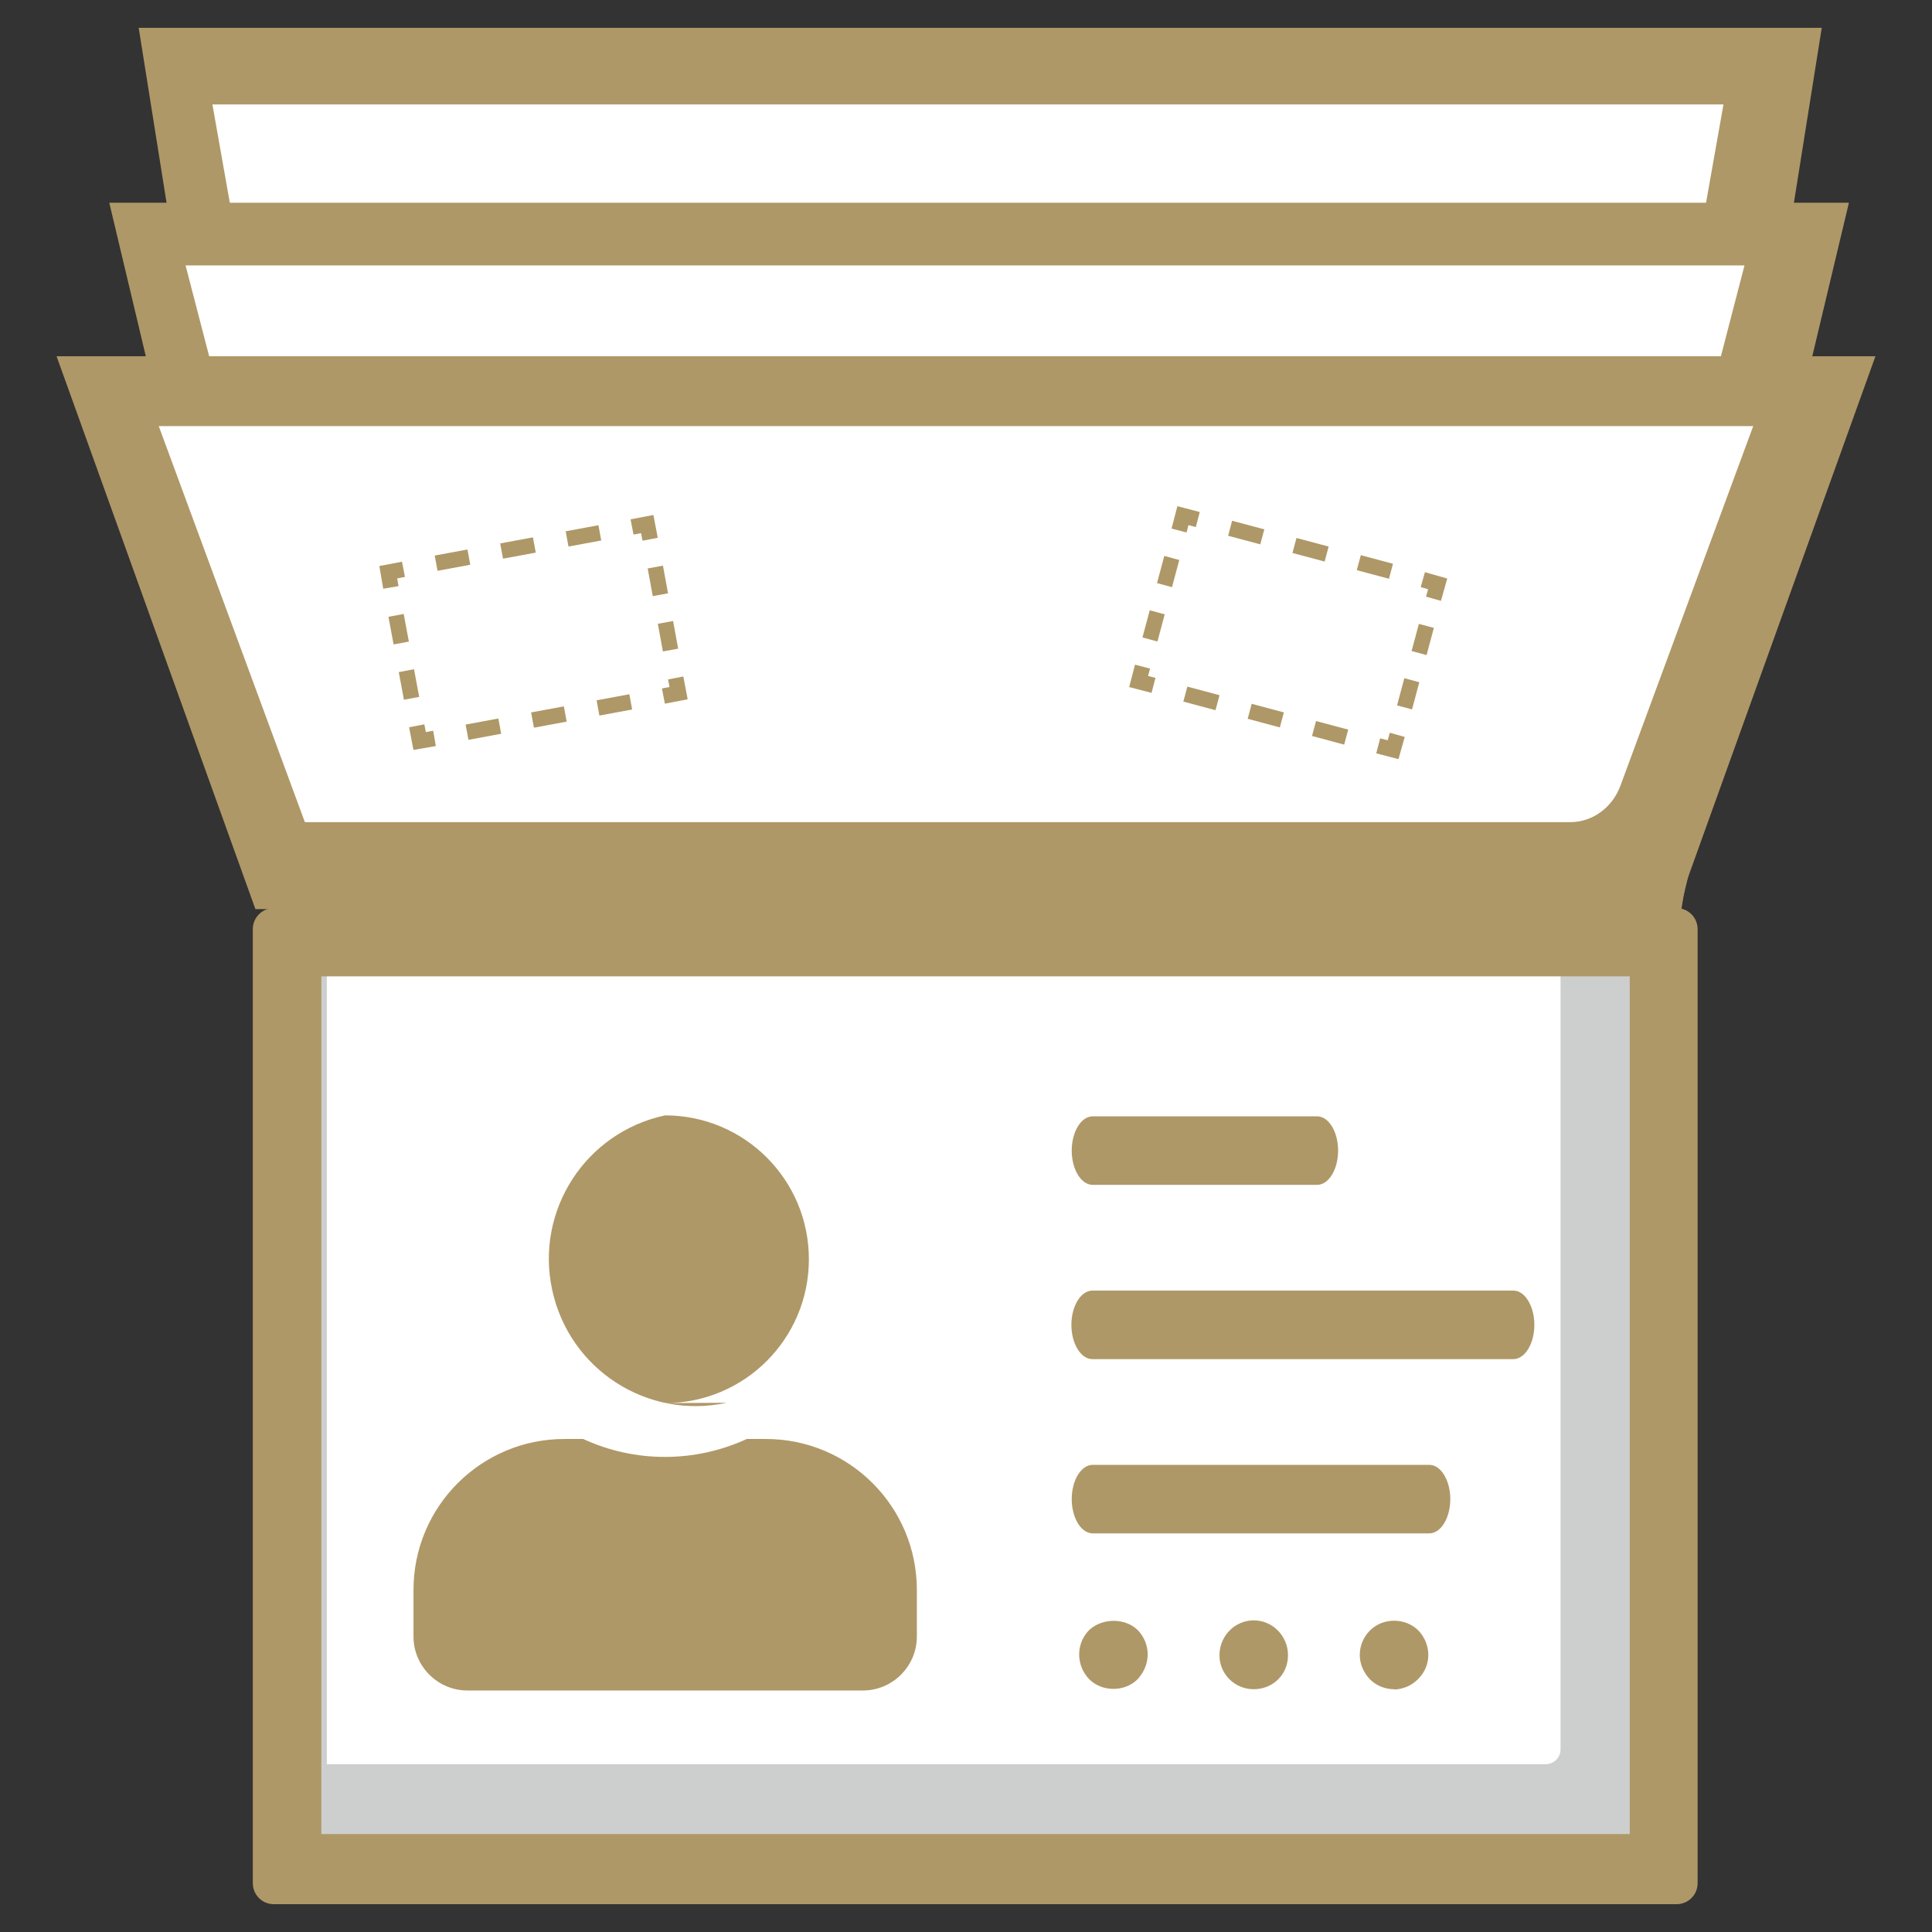 <?xml version="1.0" encoding="UTF-8"?>
<svg id="Genral_purpose" data-name="Genral purpose" xmlns="http://www.w3.org/2000/svg" viewBox="0 0 59.76 59.76">
  <rect x="0" y="0" width="59.76" height="59.76" fill="#333333" stroke="none"/>
  <defs>
    <style>
      .cls-1 {
        fill: #fff;
      }

      .cls-1, .cls-2, .cls-3 {
        fill-rule: evenodd;
        stroke-width: 0px;
      }

      .cls-4, .cls-5, .cls-6 {
        fill: none;
        stroke: #af9867;
        stroke-miterlimit: 10;
        stroke-width: .48px;
      }

      .cls-5 {
        stroke-dasharray: 0 0 1.03 1.03;
      }

      .cls-2 {
        fill: #af9867;
      }

      .cls-3 {
        fill: #cdcfce;
      }

      .cls-6 {
        stroke-dasharray: 0 0 .87 .87;
      }
    </style>
  </defs>
  <path class="cls-2" d="M52.01,28.12H8.63L4.29.86h52.06l-4.34,27.26Z"/>
  <path class="cls-1" d="M48.9,28.12H10.98L6.57,3.23h46.74l-4.41,24.89Z"/>
  <path class="cls-2" d="M51.98,28.12H8.58L3.38,6.27h53.81l-5.21,21.84Z"/>
  <path class="cls-1" d="M48.8,28.12H10.91L5.74,8.21h48.22l-5.17,19.91Z"/>
  <path class="cls-2" d="M51.86,28.12H7.9L1.75,11.02h56.26l-6.15,17.1Z"/>
  <path class="cls-1" d="M48.58,25.43H9.43l-4.52-12.25h49.32l-4.11,11.13c-.25.67-.86,1.12-1.55,1.12"/>
  <path class="cls-3" d="M8.47,58.25h43.39v-29.51H8.47v29.51Z"/>
  <path class="cls-1" d="M47.81,54.57H10.11v-24.75h38.16v24.29c0,.26-.21.46-.46.46"/>
  <path class="cls-2" d="M9.94,56.73h40.47v-26.53H9.94v26.53ZM51.87,58.9H8.47c-.36,0-.65-.29-.65-.65v-29.51c0-.36.29-.65.65-.65h43.39c.36,0,.65.29.65.65v29.51c0,.36-.29.65-.65.65Z"/>
  <path class="cls-2" d="M40.74,36.65h-6.94c-.36,0-.65-.48-.65-1.06s.29-1.06.65-1.06h6.94c.36,0,.65.48.65,1.06s-.29,1.06-.65,1.06M46.81,42.04h-13.02c-.36,0-.65-.48-.65-1.06s.29-1.06.65-1.06h13.02c.36,0,.65.48.65,1.06s-.29,1.06-.65,1.06M44.21,47.43h-10.41c-.36,0-.65-.48-.65-1.06s.29-1.06.65-1.06h10.41c.36,0,.65.48.65,1.06s-.29,1.06-.65,1.06M34.44,52.24c-.28,0-.55-.1-.75-.3-.2-.21-.31-.48-.31-.77,0-.27.11-.55.31-.75.41-.38,1.11-.38,1.5,0,.2.2.31.48.31.75,0,.28-.11.55-.31.77-.2.2-.47.3-.75.3M37.72,51.2c0-.6.48-1.08,1.06-1.08s1.06.48,1.06,1.08-.47,1.05-1.06,1.05-1.06-.47-1.06-1.05M43.12,52.25c-.28,0-.55-.11-.75-.31-.19-.2-.31-.47-.31-.75,0-.28.11-.55.31-.75.4-.41,1.09-.41,1.5-.01.2.21.31.48.31.76s-.11.54-.31.74c-.2.21-.47.32-.75.33M23.68,44.51h-.58c-1.61.74-3.46.74-5.06,0h-.58c-2.58,0-4.67,2.09-4.67,4.67v1.44c0,.92.75,1.67,1.67,1.67h12.23c.92,0,1.67-.75,1.67-1.67v-1.44c0-2.58-2.09-4.67-4.67-4.67M20.57,43.4c2.46,0,4.45-1.99,4.45-4.45,0-2.46-1.99-4.45-4.45-4.45h0c-2.46.53-4.02,2.94-3.49,5.4.53,2.46,2.94,4.02,5.4,3.49h0"/>
  <g>
    <polyline class="cls-4" points="20.9 20.97 20.99 21.44 20.52 21.53"/>
    <line class="cls-5" x1="19.51" y1="21.71" x2="13.95" y2="22.74"/>
    <polyline class="cls-4" points="13.44 22.84 12.98 22.92 12.89 22.45"/>
    <line class="cls-6" x1="12.73" y1="21.6" x2="12.17" y2="18.6"/>
    <polyline class="cls-4" points="12.09 18.17 12.01 17.7 12.48 17.61"/>
    <line class="cls-5" x1="13.49" y1="17.42" x2="19.05" y2="16.39"/>
    <polyline class="cls-4" points="19.55 16.3 20.02 16.21 20.11 16.68"/>
    <line class="cls-6" x1="20.27" y1="17.54" x2="20.82" y2="20.54"/>
  </g>
  <g>
    <polyline class="cls-4" points="43.22 22.73 43.09 23.19 42.63 23.07"/>
    <line class="cls-5" x1="41.64" y1="22.8" x2="36.18" y2="21.34"/>
    <polyline class="cls-4" points="35.68 21.2 35.22 21.08 35.34 20.62"/>
    <line class="cls-6" x1="35.57" y1="19.78" x2="36.36" y2="16.83"/>
    <polyline class="cls-4" points="36.47 16.41 36.59 15.95 37.05 16.07"/>
    <line class="cls-5" x1="38.05" y1="16.34" x2="43.51" y2="17.8"/>
    <polyline class="cls-4" points="44.01 17.93 44.47 18.06 44.34 18.52"/>
    <line class="cls-6" x1="44.12" y1="19.36" x2="43.33" y2="22.31"/>
  </g>
</svg>